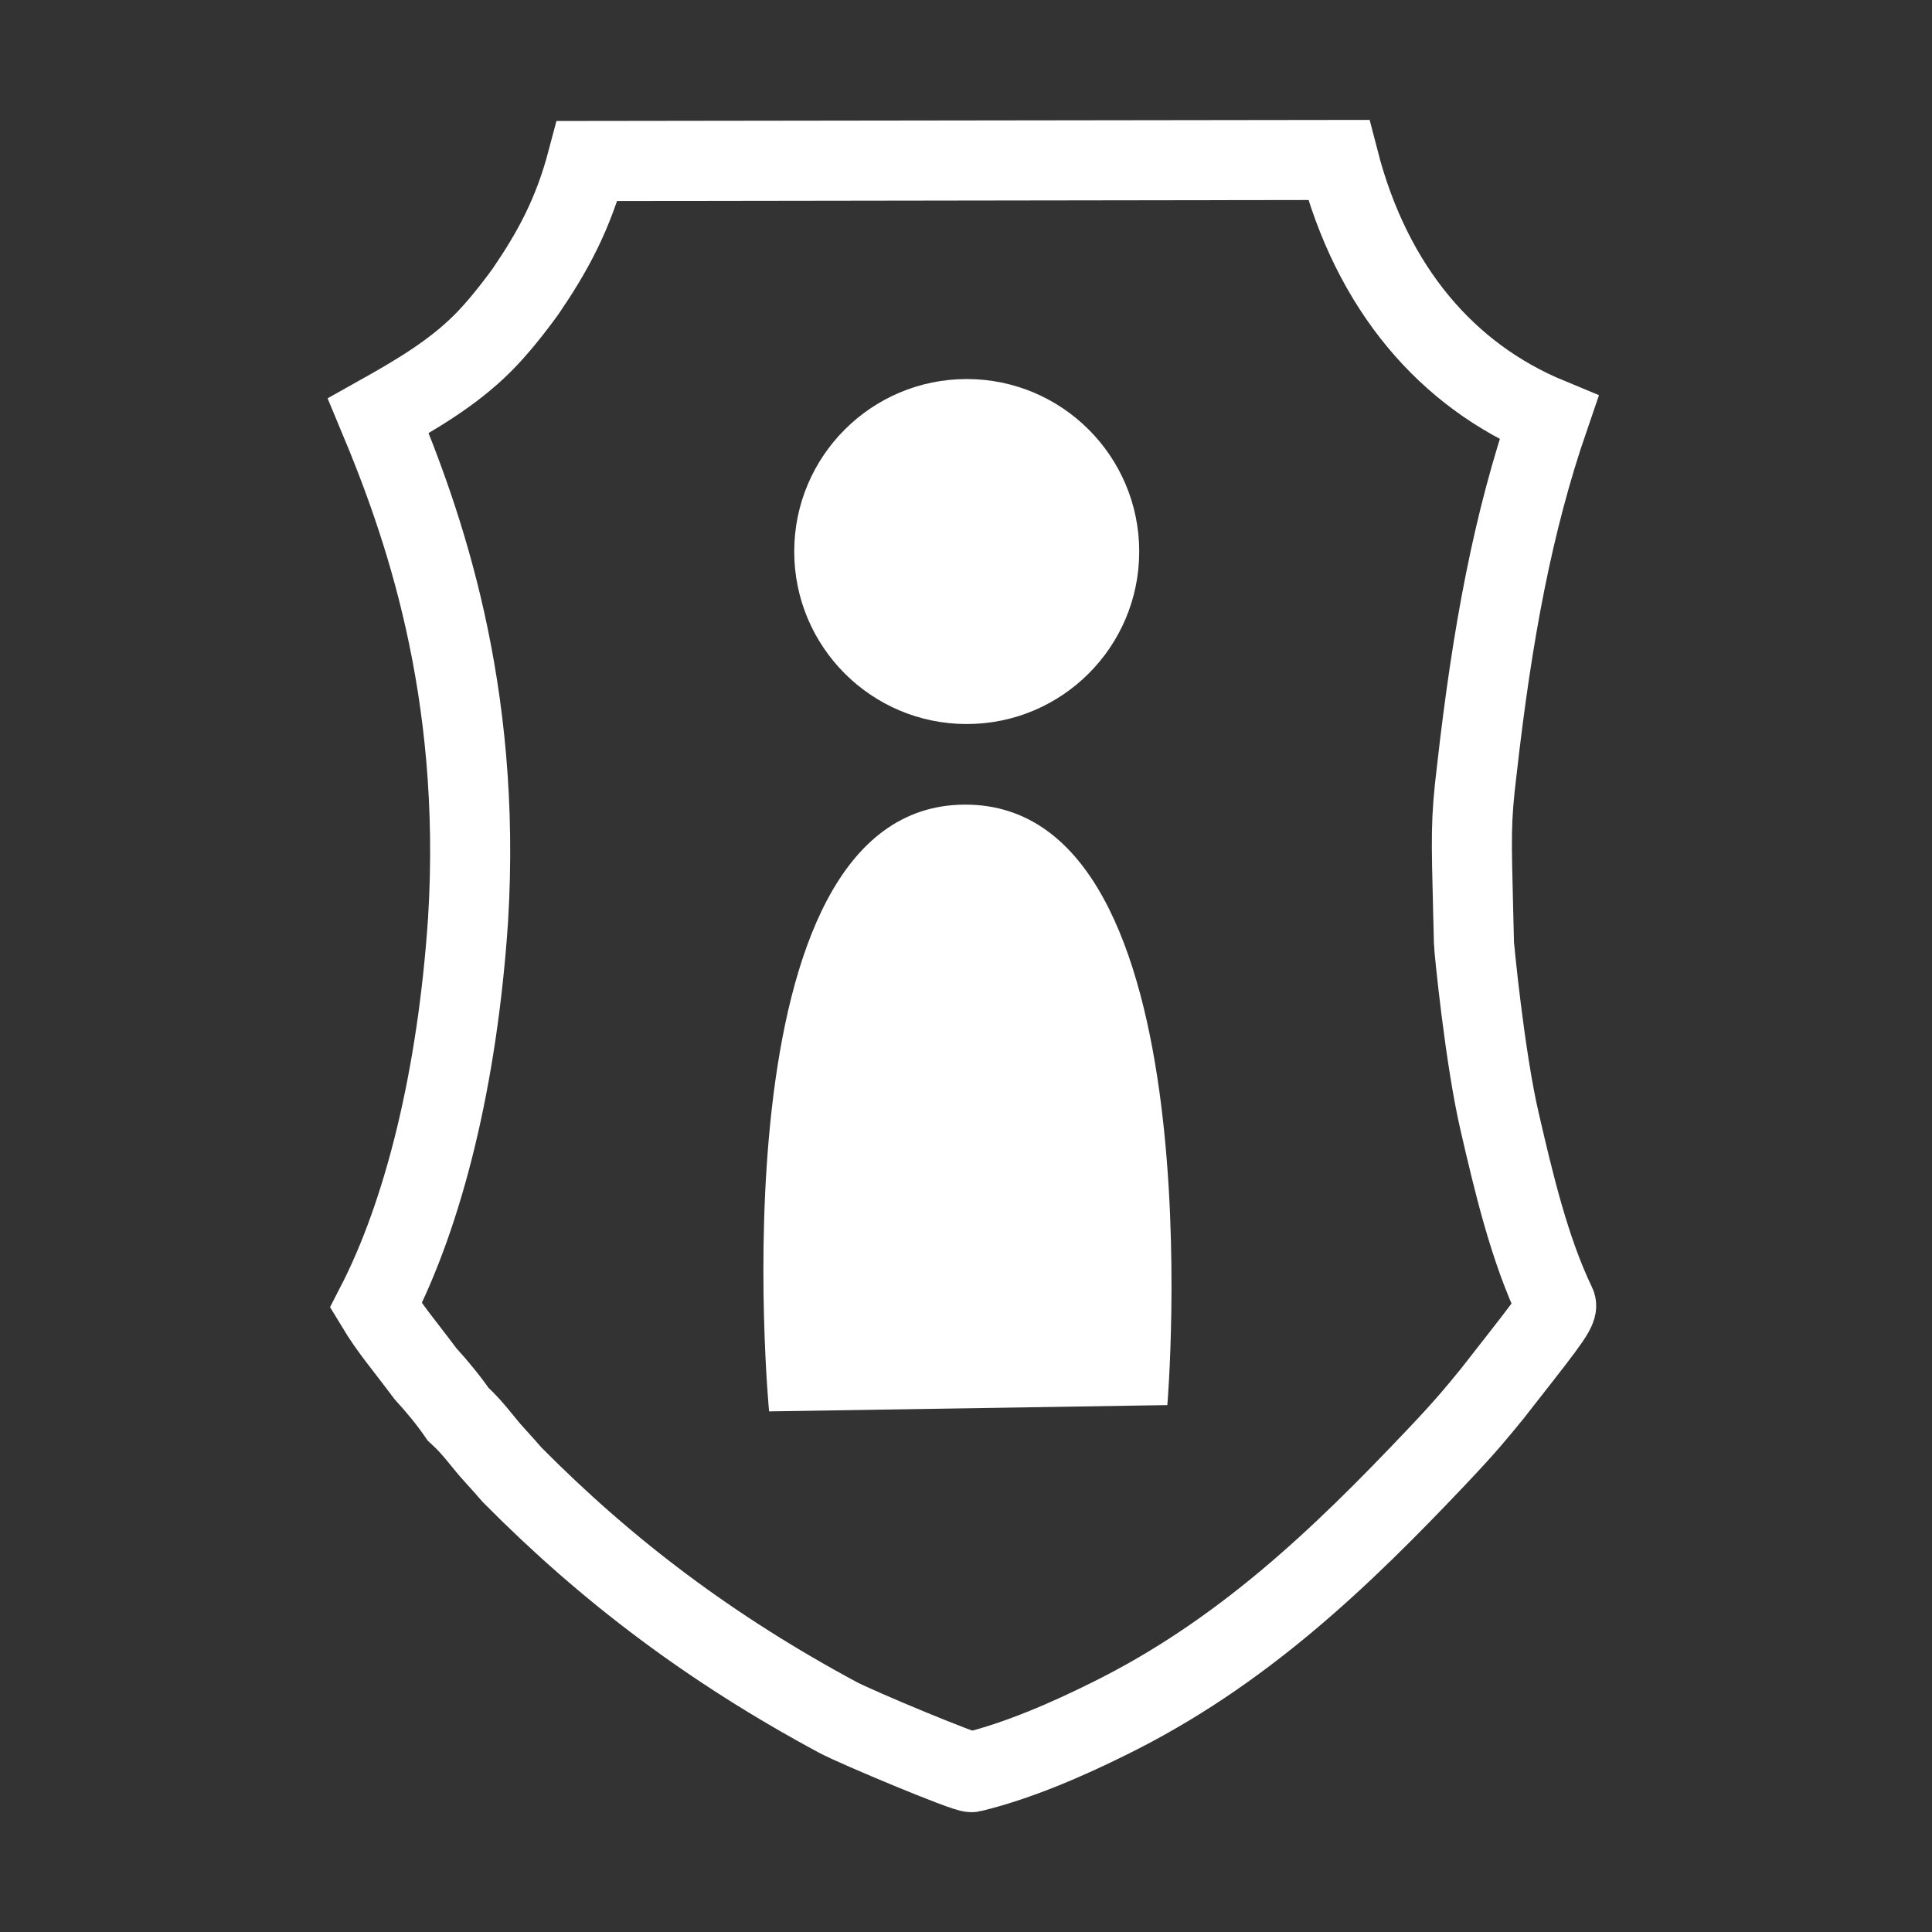 <?xml version="1.0" encoding="utf-8"?>
<!-- Generator: Adobe Illustrator 16.2.0, SVG Export Plug-In . SVG Version: 6.00 Build 0)  -->
<!DOCTYPE svg PUBLIC "-//W3C//DTD SVG 1.1//EN" "http://www.w3.org/Graphics/SVG/1.1/DTD/svg11.dtd">
<svg version="1.1" id="Ebene_1" xmlns="http://www.w3.org/2000/svg" xmlns:xlink="http://www.w3.org/1999/xlink" x="0px" y="0px"
	 width="120px" height="120px" viewBox="0 0 120 120" enable-background="new 0 0 120 120" xml:space="preserve">
<rect x="0" y="0" width="120" height="120" fill="#333333" stroke="none"/>
<g>
	<g>
		<g>
			<path fill="none" stroke="#FFFFFF" stroke-width="4.973" stroke-miterlimit="10" d="M91.551,58.587
				c0,0.203,0.668,7.113,1.596,11.093c0.883,3.818,1.857,7.948,3.494,11.35c0.172,0.354-1.104,1.871-3.943,5.518
				c-0.93,1.135-1.54,1.911-3.493,3.971c-5.894,6.217-12.054,12.166-20.356,16.25c-2.496,1.235-5.529,2.582-8.493,3.301
				c-0.315,0.078-7.172-2.786-8.322-3.403c-7.867-4.235-14.298-9.077-20.22-15.058c-0.752-0.881-1.193-1.295-1.769-2.019
				c-0.707-0.871-1.021-1.229-1.592-1.755c-0.552-0.805-1.286-1.702-2.037-2.525c-1.504-2.009-2.17-2.732-3.069-4.218
				c2.958-5.731,5.059-14.095,5.724-23.953c0.882-14.392-2.835-24.762-5.575-31.313c2.333-1.307,4.599-2.633,6.459-4.487
				c0.92-0.911,1.921-2.176,2.698-3.252c1.658-2.429,2.941-4.756,3.823-8.086c0.453,0,44.675-0.067,46.669-0.067
				c2.071,8.021,6.769,13.412,13.058,16.014c-2.22,6.457-3.515,13.36-4.478,21.907c-0.39,3.179-0.332,4.214-0.223,8.765
				L91.551,58.587z"/>
		</g>
	</g>
	<g>
		<circle fill="#FFFFFF" cx="60.045" cy="34.257" r="10.714"/>
		<path fill="#FFFFFF" d="M59.921,49.977C44.174,50.04,47.769,87.664,47.769,87.664l24.737-0.391
			C72.504,87.273,75.668,49.914,59.921,49.977z"/>
	</g>
</g>
</svg>
